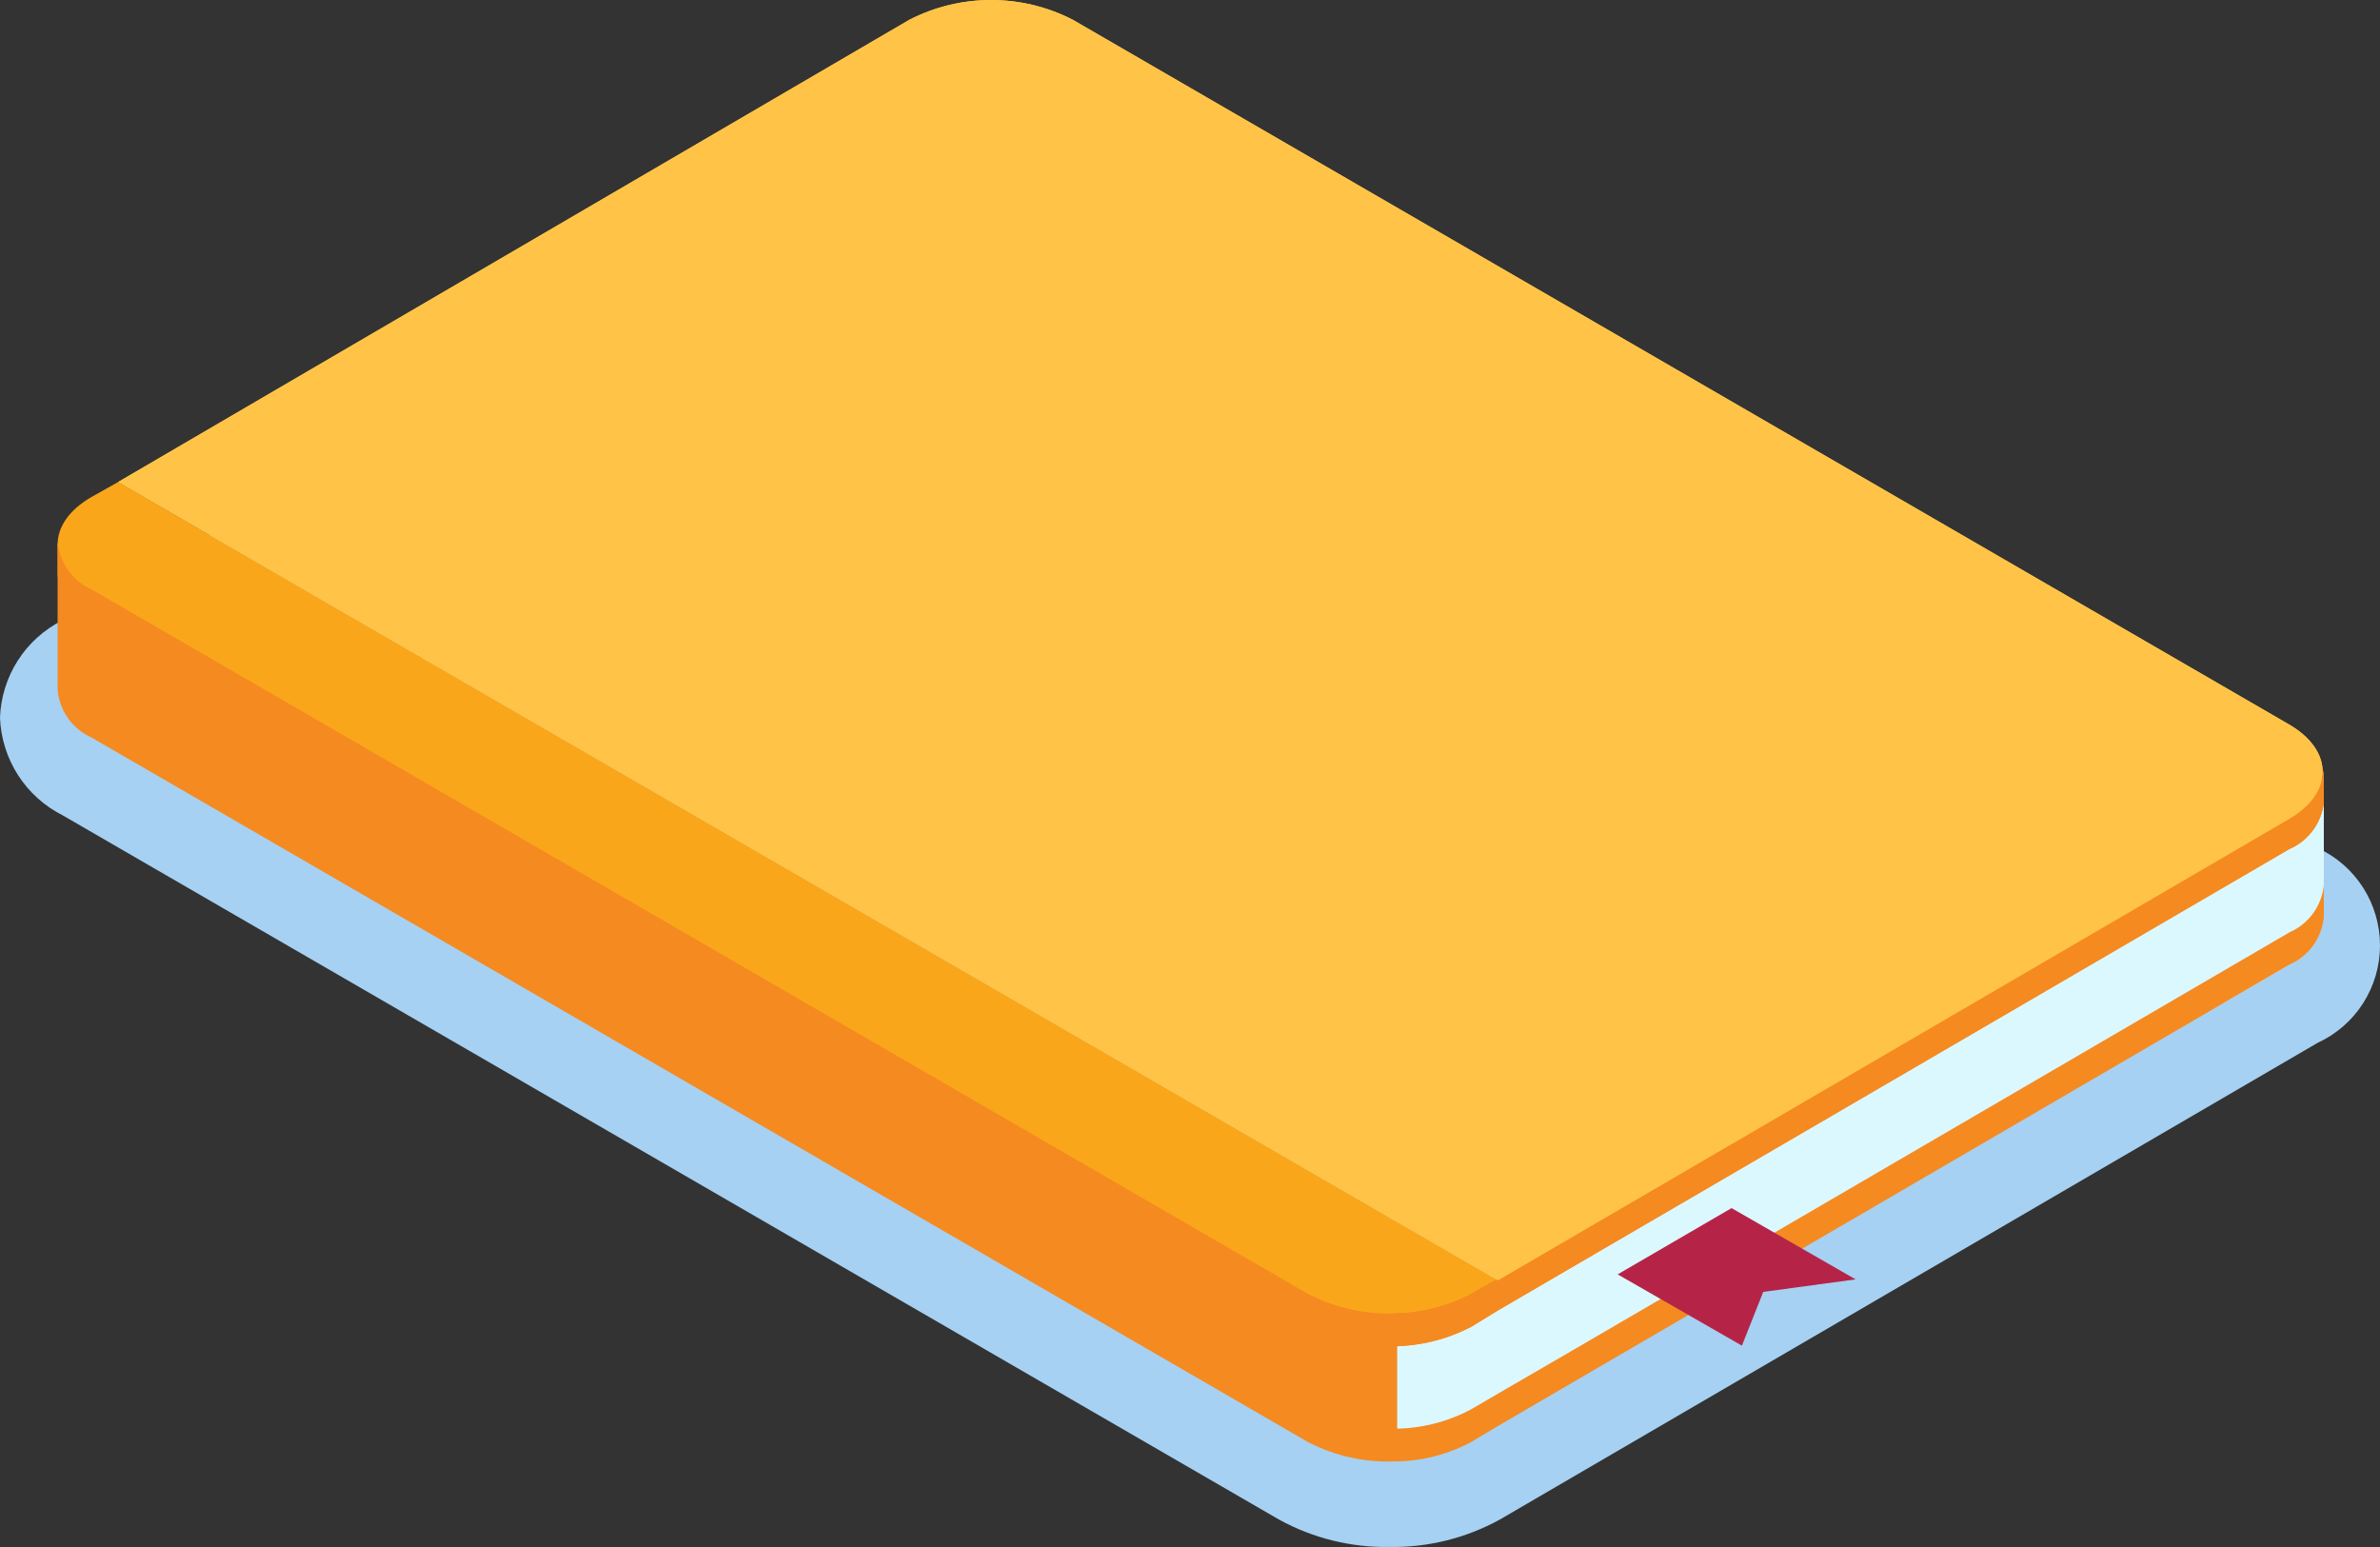 <svg width="200" height="130" viewBox="0 0 200 130" fill="none" xmlns="http://www.w3.org/2000/svg">
<rect x="0" y="0" width="200" height="130" fill="#333333" stroke="none"/>
<path d="M116.748 129.997C113.514 130.049 110.322 129.257 107.485 127.698L5.261 68.512C3.734 67.743 2.441 66.578 1.515 65.137C0.59 63.696 0.067 62.033 0 60.32C0.058 58.614 0.573 56.954 1.49 55.516C2.407 54.078 3.693 52.913 5.213 52.145L73.996 12.045C76.858 10.535 80.043 9.746 83.276 9.746C86.51 9.746 89.695 10.535 92.556 12.045L194.763 71.264C196.326 71.982 197.65 73.135 198.578 74.585C199.507 76.036 200 77.724 200 79.447C200 81.171 199.507 82.859 198.578 84.309C197.65 85.76 196.326 86.913 194.763 87.631L126.028 127.698C123.186 129.259 119.988 130.051 116.748 129.997Z" fill="#A6D1F2"/>
<path d="M123.64 108.773C121.515 109.85 119.169 110.412 116.789 110.412C114.409 110.412 112.062 109.85 109.938 108.773V120.834C112.059 121.912 114.403 122.474 116.781 122.474C119.158 122.474 121.503 121.912 123.623 120.834V119.345L187.598 83.859V71.458L123.64 108.773Z" fill="#DBF8FF"/>
<path d="M192.343 60.871C196.119 63.056 196.135 66.634 192.343 68.836L141.57 98.445L132.016 104.015L125.883 107.592L9.926 40.505L76.434 1.652C78.555 0.566 80.903 0 83.285 0C85.666 0 88.014 0.566 90.136 1.652L192.343 60.871Z" fill="#FFC447"/>
<path d="M125.883 107.592L123.607 108.92C121.486 109.998 119.142 110.56 116.764 110.56C114.386 110.56 112.042 109.998 109.921 108.92L7.682 49.733C3.905 47.548 3.889 43.954 7.682 41.768L9.925 40.505L125.883 107.592Z" fill="#FAA61A"/>
<path d="M195.28 64.789C195.28 68.933 195.28 72.911 195.28 77.034C195.202 77.882 194.903 78.696 194.413 79.392C193.923 80.088 193.259 80.643 192.488 81V68.739C193.257 68.383 193.92 67.831 194.41 67.138C194.9 66.445 195.2 65.635 195.28 64.789Z" fill="#DBF8FF"/>
<path d="M193.5 68.5L192.391 81.058L187.582 83.859L183 72.5L193.5 68.5Z" fill="#DBF8FF"/>
<path d="M109.938 108.774L7.731 49.571C6.937 49.224 6.25 48.671 5.742 47.967C5.234 47.264 4.923 46.437 4.842 45.572C4.842 49.7 4.842 53.829 4.842 57.973C4.918 58.833 5.222 59.656 5.721 60.359C6.22 61.062 6.897 61.618 7.682 61.972L109.905 121.175C112.217 122.379 114.809 122.939 117.41 122.793V110.377C114.821 110.529 112.239 109.975 109.938 108.774Z" fill="#F58A21"/>
<path d="M192.407 68.658L141.602 98.267L132.048 103.836L125.883 107.43L123.607 108.742C121.488 109.823 119.143 110.387 116.764 110.387C114.386 110.387 112.041 109.823 109.922 108.742L7.714 49.555C6.921 49.205 6.236 48.648 5.731 47.941C5.226 47.235 4.918 46.406 4.842 45.54C4.842 46.463 4.842 47.386 4.842 48.308C4.92 49.17 5.226 49.994 5.728 50.697C6.23 51.4 6.91 51.956 7.698 52.307L109.922 111.51C112.046 112.587 114.392 113.148 116.773 113.148C119.153 113.148 121.499 112.587 123.623 111.51L125.883 110.118L132.016 106.54L141.57 100.971L192.391 71.345C193.17 71.008 193.846 70.472 194.353 69.79C194.86 69.108 195.18 68.305 195.28 67.46V64.692C195.195 65.549 194.884 66.368 194.379 67.065C193.874 67.762 193.194 68.312 192.407 68.658Z" fill="#F58A21"/>
<path d="M192.407 68.658L141.602 98.267L132.048 103.836L125.883 107.43L123.607 108.741C121.621 109.807 119.404 110.363 117.152 110.36V113.112C119.403 113.108 121.619 112.552 123.607 111.494L125.883 110.118L132.015 106.54L141.57 100.971L192.391 71.345C193.169 71.008 193.846 70.472 194.353 69.79C194.86 69.108 195.18 68.304 195.28 67.46V64.691C195.195 65.549 194.884 66.368 194.379 67.065C193.874 67.762 193.194 68.312 192.407 68.658Z" fill="#F58A21"/>
<path d="M192.407 78.339L141.602 107.964L132.048 113.533L125.883 117.111L123.607 118.439C121.619 119.497 119.403 120.053 117.152 120.058V122.81C119.403 122.805 121.619 122.249 123.607 121.191L125.883 119.831L132.015 116.253L141.57 110.684L192.391 81.058C193.174 80.719 193.853 80.177 194.361 79.489C194.868 78.801 195.185 77.991 195.28 77.141V74.389C195.192 75.243 194.88 76.059 194.375 76.753C193.87 77.447 193.191 77.994 192.407 78.339Z" fill="#F58A21"/>
<path d="M155.934 107.511L148.171 108.563L146.379 113.08L135.938 107.09L145.508 101.521L155.934 107.511Z" fill="#B52447"/>
<path d="M192.343 60.871C196.119 63.056 196.135 66.634 192.343 68.836L141.57 98.445L132.016 104.015L125.883 107.592L9.926 40.505L76.434 1.652C78.555 0.566 80.903 0 83.285 0C85.666 0 88.014 0.566 90.136 1.652L192.343 60.871Z" fill="#FFC447"/>
</svg>
